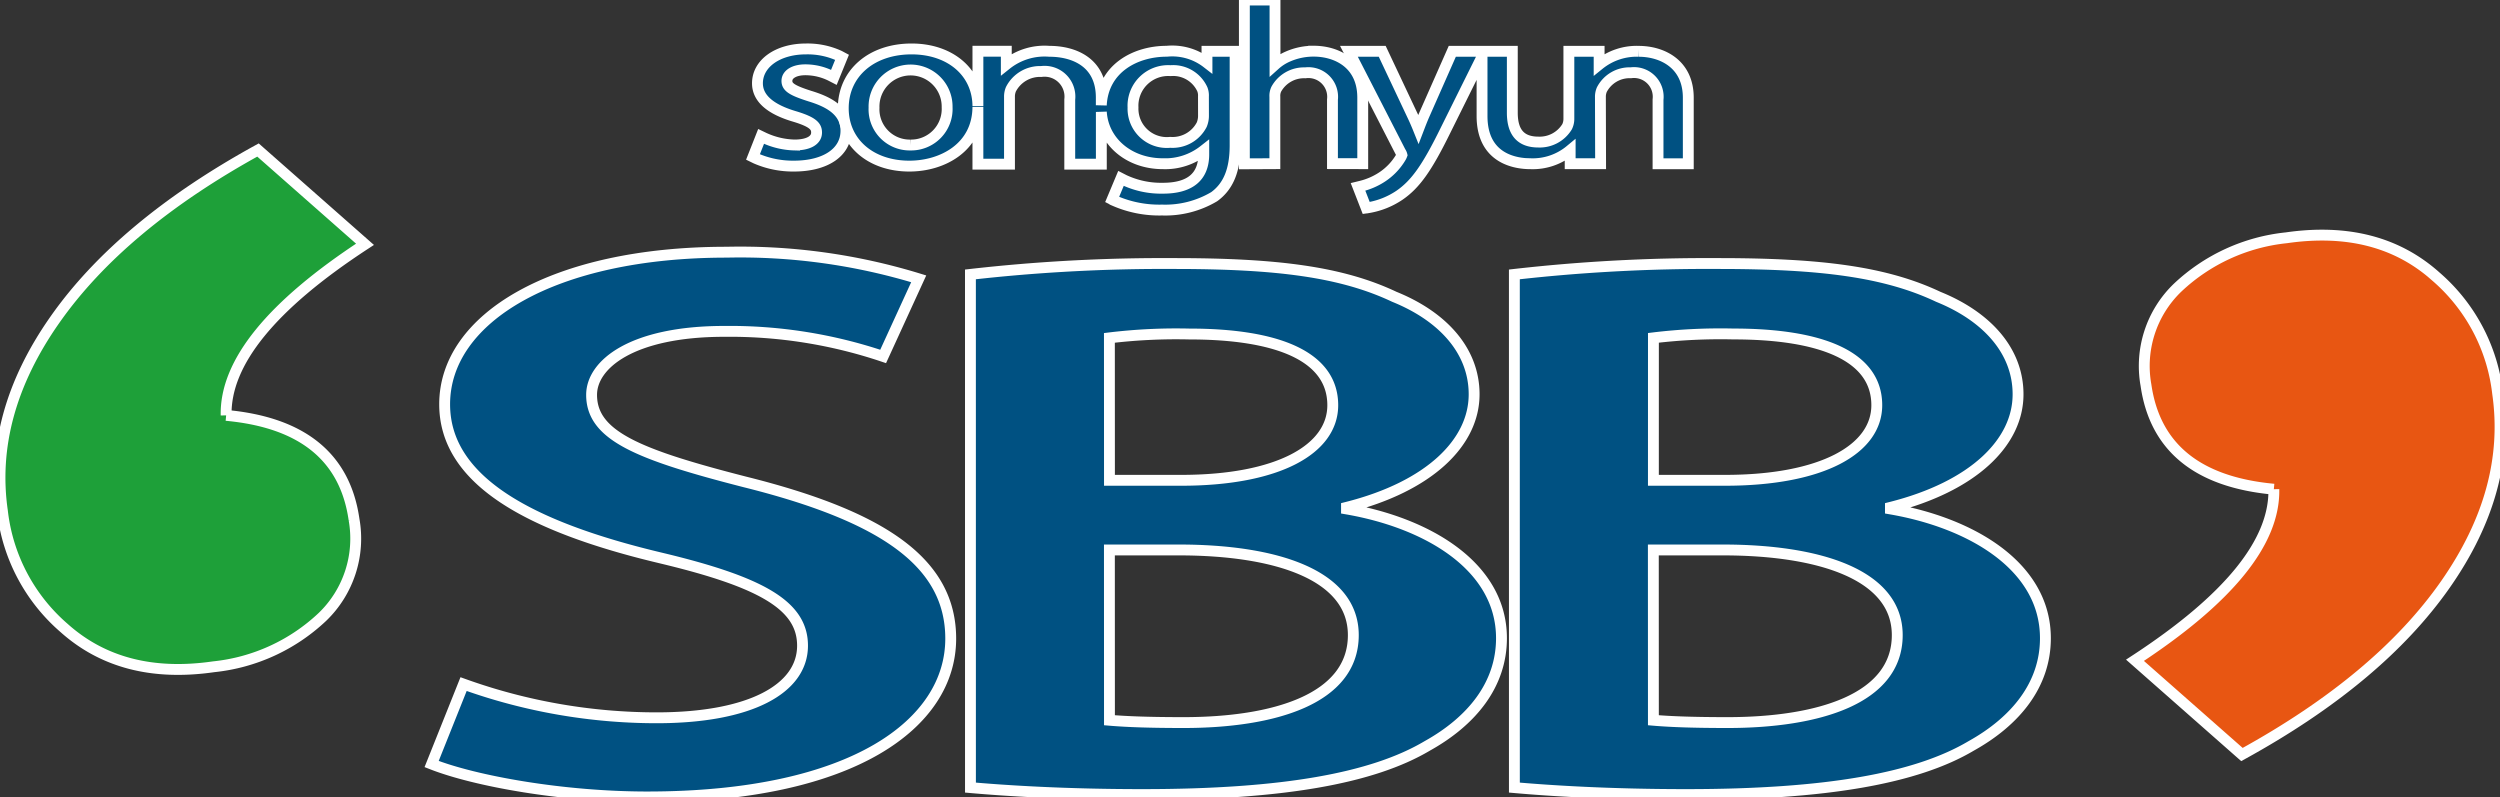 <svg id="그룹_107" data-name="그룹 107" xmlns="http://www.w3.org/2000/svg" xmlns:xlink="http://www.w3.org/1999/xlink" width="230" height="73.322" viewBox="0 0 230 73.322">
  <rect x="0" y="0" width="230" height="73.322" fill="#333333" stroke="none"/>
  <defs>
    <clipPath id="clip-path">
      <rect id="사각형_2" data-name="사각형 2" width="230" height="73.322" fill="none" stroke="#fff" stroke-width="1"/>
    </clipPath>
  </defs>
  <g id="그룹_2" data-name="그룹 2" transform="translate(0 0)" clip-path="url(#clip-path)">
    <path id="패스_1" data-name="패스 1" d="M20.805,44.489q10.527.976,11.764,9.569a10,10,0,0,1-2.914,8.98,17.139,17.139,0,0,1-10,4.58Q11.237,68.835,5.89,64.044A16.681,16.681,0,0,1,.223,53.3q-1.282-8.885,4.812-17.587t18.7-15.637l9.845,8.675Q20.65,37.2,20.805,44.489" transform="translate(0 -6.275)" fill="#1ea039" stroke="#fff" stroke-width="1"/>
    <path id="패스_2" data-name="패스 2" d="M298.484,54.841q-10.522-.973-11.763-9.568a10,10,0,0,1,2.916-8.98,17.145,17.145,0,0,1,10-4.582q8.42-1.213,13.769,3.577a16.683,16.683,0,0,1,5.668,10.738q1.279,8.885-4.813,17.588T295.55,79.25l-9.841-8.671q12.931-8.447,12.775-15.738" transform="translate(-89.291 -9.834)" fill="#e85612" stroke="#fff" stroke-width="1"/>
    <path id="패스_3" data-name="패스 3" d="M105.954,10.875c-1.6-.514-2.063-.824-2.063-1.382,0-.613.684-1.024,1.7-1.024a5.281,5.281,0,0,1,2.342.554l.277.143.753-1.849-.245-.131a7.006,7.006,0,0,0-3.079-.635c-2.582,0-4.459,1.33-4.459,3.163,0,1.358,1.155,2.385,3.43,3.053,1.688.511,2.009.912,2.009,1.475,0,.718-.757,1.146-2.027,1.146a7.078,7.078,0,0,1-2.8-.657l-.277-.133-.748,1.894.256.125a8.523,8.523,0,0,0,3.515.712c2.907,0,4.783-1.275,4.783-3.247,0-1.943-1.806-2.737-3.374-3.208" transform="translate(-31.494 -2.048)" fill="#005182" stroke="#fff" stroke-width="1"/>
    <path id="패스_4" data-name="패스 4" d="M146.309,7.83a5.207,5.207,0,0,0-3.7-1.068c-2.9,0-5.852,1.585-6.023,4.967v-.707c0-3.292-2.575-4.255-4.773-4.255a5.634,5.634,0,0,0-3.966,1.214l0-1.219h-2.612v5.047c-.021-3.1-2.525-5.259-6.106-5.259-3.7,0-6.281,2.247-6.281,5.459,0,3.131,2.5,5.32,6.081,5.32,3.027,0,6.282-1.707,6.305-5.443V17.15h2.906V10.965a1.747,1.747,0,0,1,.133-.71,3.006,3.006,0,0,1,2.795-1.63,2.329,2.329,0,0,1,2.616,2.583V17.15h2.906V12.345c.17,2.736,2.542,4.764,5.663,4.764a5.745,5.745,0,0,0,3.76-1.22v.349c0,2.074-1.264,3.125-3.76,3.125a7.982,7.982,0,0,1-3.565-.753l-.291-.149-.813,1.94.254.129a10.272,10.272,0,0,0,4.339.841,8.815,8.815,0,0,0,4.794-1.228c1.315-.954,1.926-2.459,1.926-4.734V9.732c0-1.231,0-2.965,0-2.965h-2.588Zm-27.282,7.558a3.284,3.284,0,0,1-3.349-3.438,3.363,3.363,0,1,1,6.724-.042,3.316,3.316,0,0,1-3.374,3.48m26.96-2.706a2.139,2.139,0,0,1-.16.832,3.019,3.019,0,0,1-2.9,1.629,3.112,3.112,0,0,1-3.424-3.21,3.237,3.237,0,0,1,3.449-3.386,2.953,2.953,0,0,1,2.931,1.719,1.548,1.548,0,0,1,.1.658Z" transform="translate(-35.267 -2.047)" fill="#005182" stroke="#fff" stroke-width="1"/>
    <path id="패스_5" data-name="패스 5" d="M207.175,6.866a5.5,5.5,0,0,0-3.639,1.22V6.866h-2.784v6.206a1.652,1.652,0,0,1-.166.736,2.951,2.951,0,0,1-2.637,1.408c-1.617,0-2.4-.888-2.4-2.7V6.866h-5.521l-2.586,5.856c-.192.439-.366.894-.526,1.312-.179-.447-.377-.9-.56-1.28L183.58,6.866h-3.064l4.746,9.253a.857.857,0,0,1,.132.286,1.321,1.321,0,0,1-.131.263,5.531,5.531,0,0,1-1.755,1.8,6.221,6.221,0,0,1-1.831.793l-.323.079.754,1.939.23-.033a7.262,7.262,0,0,0,2.819-1.131c1.479-1.011,2.548-2.519,4.24-5.967l3.367-6.784V12.82c0,3.961,3.119,4.389,4.461,4.389a5.394,5.394,0,0,0,3.646-1.237v1.237h2.8l-.017-6.126a1.685,1.685,0,0,1,.127-.681,2.879,2.879,0,0,1,2.674-1.561,2.225,2.225,0,0,1,2.5,2.47v5.9h2.784v-6.07c0-3.153-2.455-4.273-4.559-4.273" transform="translate(-56.416 -2.146)" fill="#005182" stroke="#fff" stroke-width="1"/>
    <path id="패스_6" data-name="패스 6" d="M177.415,15.058V8.982c0-3.154-2.43-4.274-4.513-4.274a5.858,5.858,0,0,0-2.358.487,4.347,4.347,0,0,0-1.2.764V0h-2.819V15.072l2.806-.014V8.9a1.442,1.442,0,0,1,.125-.687A2.914,2.914,0,0,1,172.13,6.7a2.226,2.226,0,0,1,2.5,2.467v5.885Z" transform="translate(-52.043 0)" fill="#005182" stroke="#fff" stroke-width="1"/>
    <path id="패스_7" data-name="패스 7" d="M60.7,73.485a52.506,52.506,0,0,0,17.773,3.1c8.613,0,13.411-2.669,13.411-6.635,0-3.678-3.707-5.841-13.084-8.077C66.7,58.99,58.959,54.736,58.959,47.74c0-7.933,10.031-13.99,25.95-13.99A55.949,55.949,0,0,1,102.572,36.2L99.3,43.341a44.282,44.282,0,0,0-14.61-2.307c-8.5,0-12.212,3.029-12.212,5.841,0,3.749,4.252,5.481,14.065,8C99.3,58.054,105.517,62.307,105.517,69.3c0,7.788-8.941,14.567-27.913,14.567-7.742,0-15.81-1.442-19.844-3.028Z" transform="translate(-18.051 -10.548)" fill="#005182" stroke="#fff" stroke-width="1"/>
    <path id="패스_8" data-name="패스 8" d="M129.867,36.268a157.641,157.641,0,0,1,18.766-1c9.54,0,15.411.783,20.234,3.062,4.4,1.78,7.339,4.914,7.339,8.973,0,4.415-4.088,8.474-11.741,10.4v.142c7.443,1.281,14.258,5.27,14.258,11.892,0,4.273-2.726,7.62-6.814,9.9-5.032,2.991-13.314,4.486-26.209,4.486-7.129,0-12.581-.355-15.831-.641Zm12.79,18.943h6.6c8.911,0,13.944-2.849,13.944-6.908,0-4.486-5.033-6.551-13.21-6.551a51.264,51.264,0,0,0-7.339.356Zm0,22.075c1.677.143,3.879.214,6.814.214,8.283,0,15.621-2.137,15.621-8.047,0-5.555-7.129-7.833-16.04-7.833h-6.4Z" transform="translate(-40.587 -11.023)" fill="#005182" stroke="#fff" stroke-width="1"/>
    <path id="패스_9" data-name="패스 9" d="M202.658,36.268a157.641,157.641,0,0,1,18.766-1c9.54,0,15.411.783,20.234,3.062,4.4,1.78,7.339,4.914,7.339,8.973,0,4.415-4.088,8.474-11.741,10.4v.142c7.443,1.281,14.258,5.27,14.258,11.892,0,4.273-2.726,7.62-6.814,9.9-5.032,2.991-13.314,4.486-26.209,4.486-7.129,0-12.581-.355-15.831-.641Zm12.79,18.943h6.6C230.964,55.21,236,52.362,236,48.3c0-4.486-5.033-6.551-13.21-6.551a51.264,51.264,0,0,0-7.339.356Zm0,22.075c1.677.143,3.879.214,6.814.214,8.283,0,15.621-2.137,15.621-8.047,0-5.555-7.129-7.833-16.04-7.833h-6.4Z" transform="translate(-63.336 -11.023)" fill="#005182" stroke="#fff" stroke-width="1"/>
  </g>
</svg>
